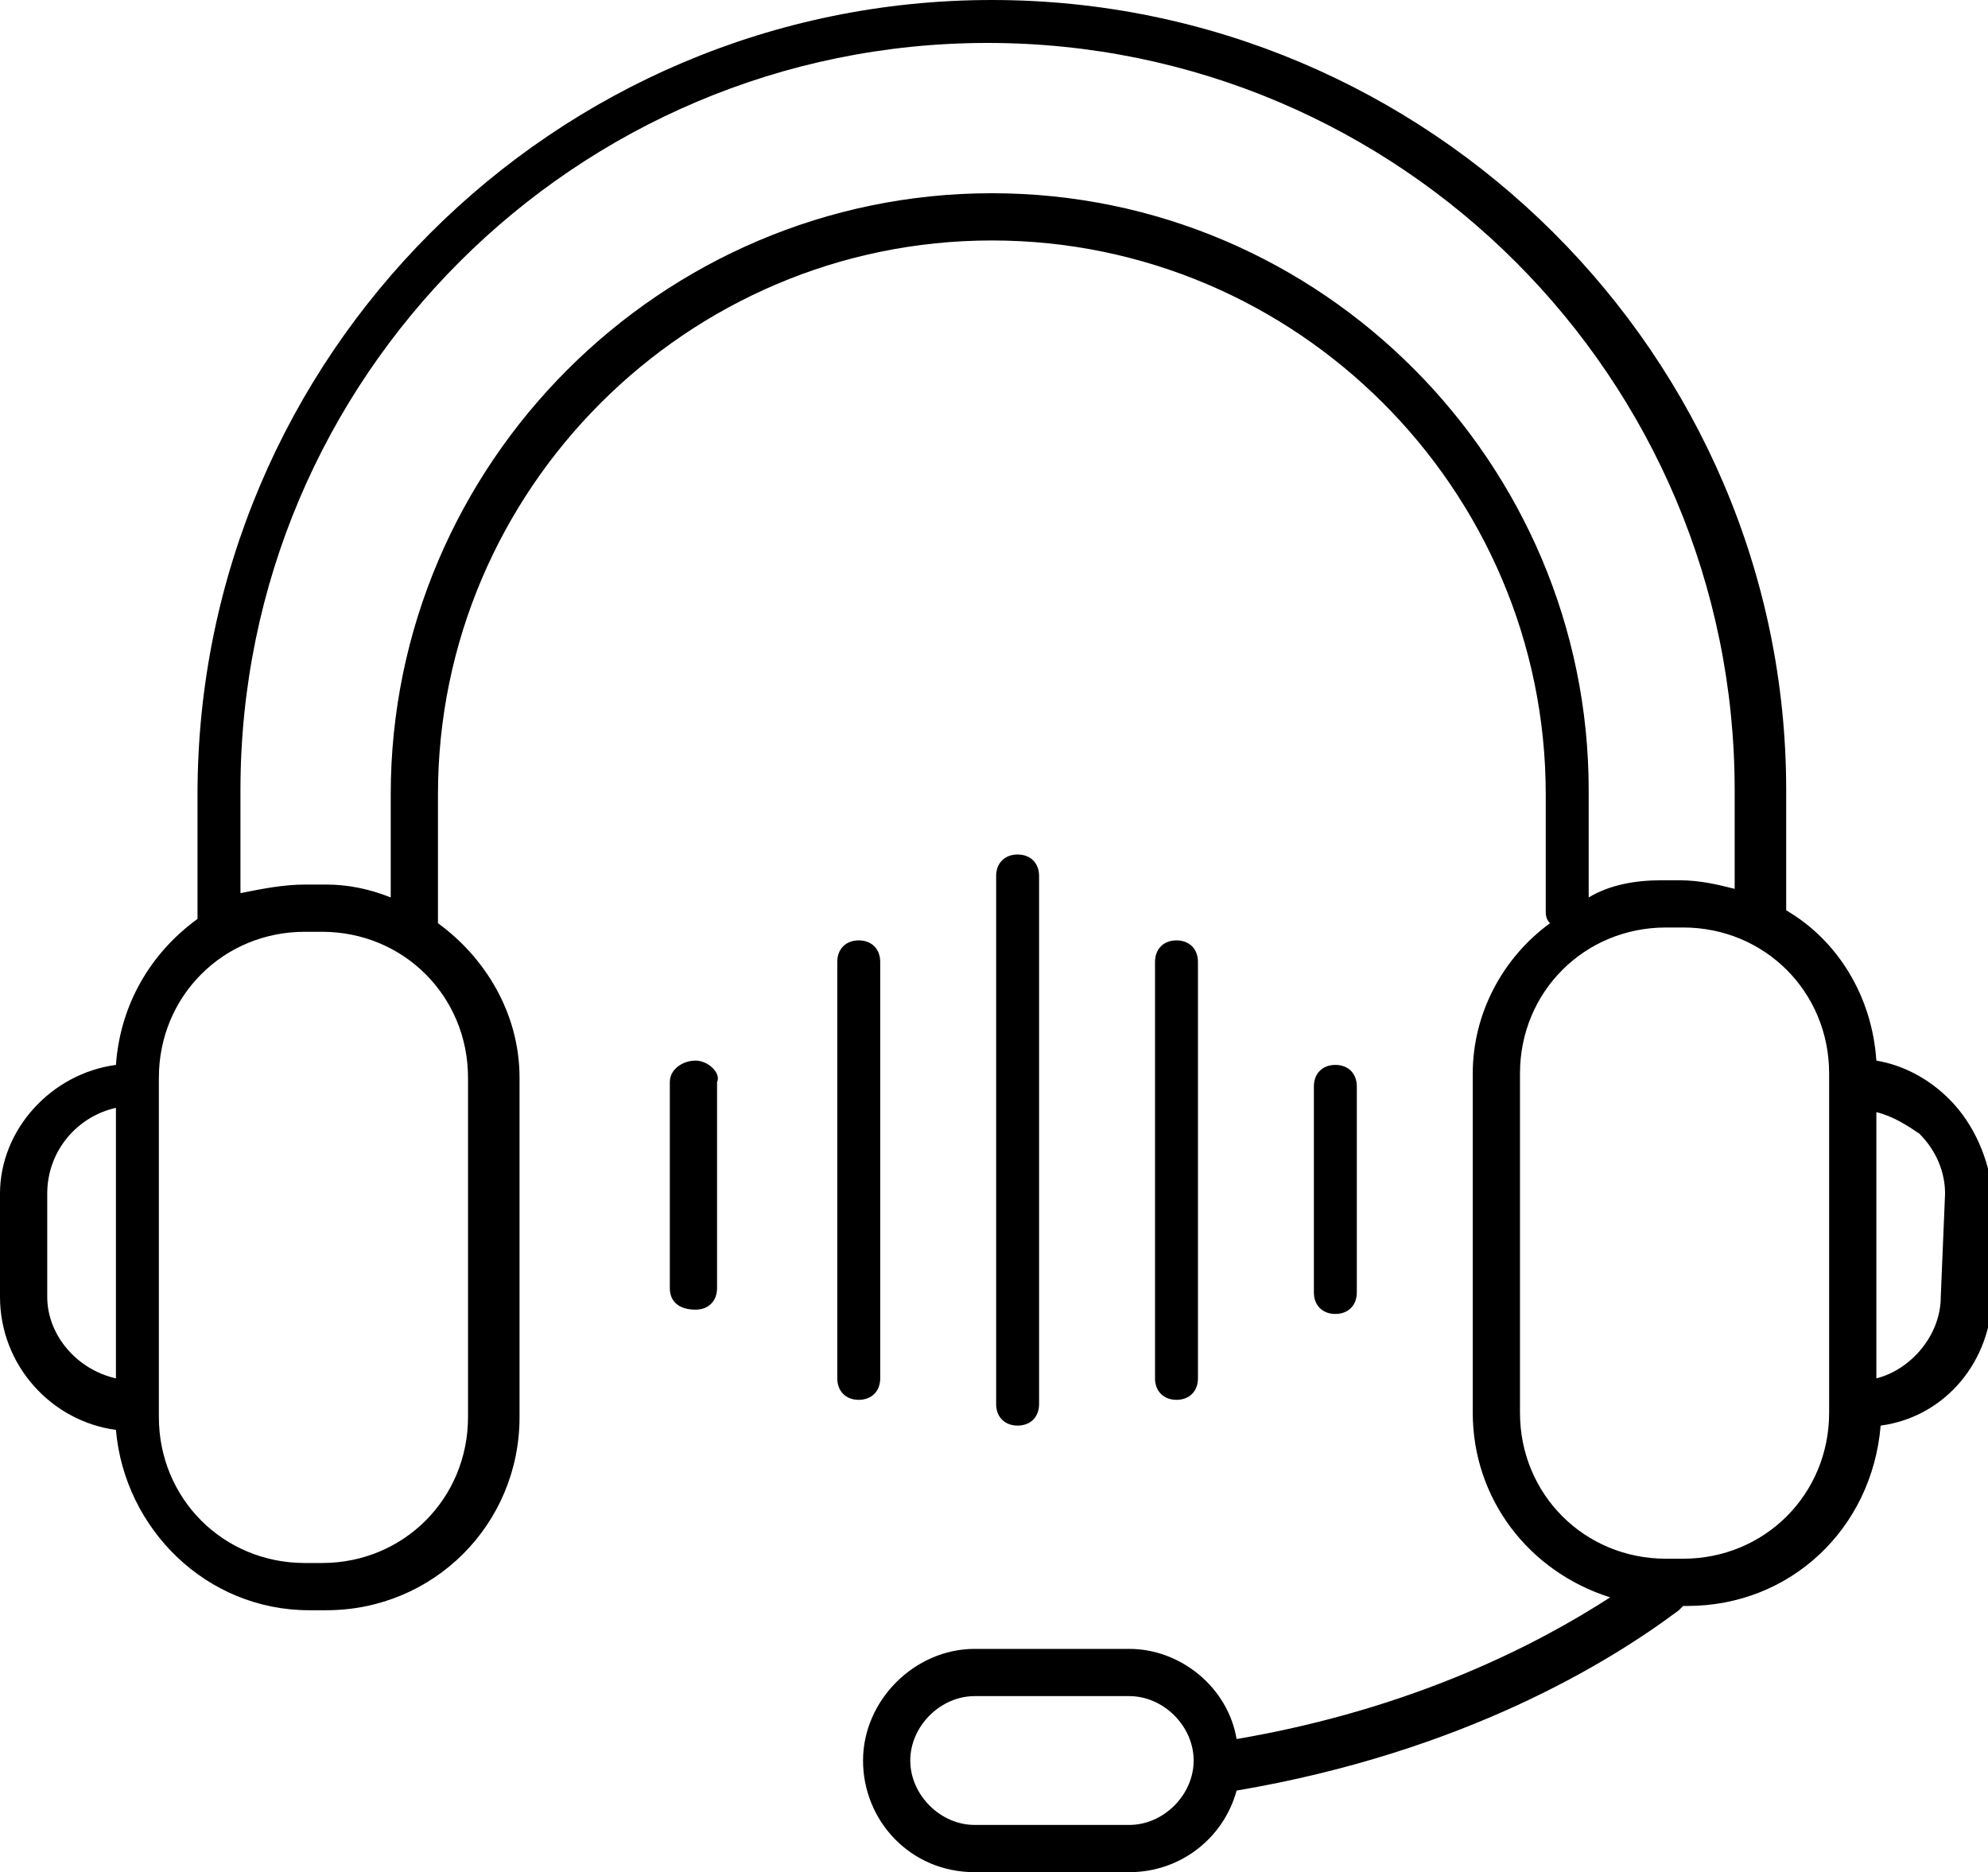 <?xml version="1.0" encoding="UTF-8"?>
<!-- Generator: Adobe Illustrator 27.7.0, SVG Export Plug-In . SVG Version: 6.00 Build 0)  -->
<svg xmlns="http://www.w3.org/2000/svg" xmlns:xlink="http://www.w3.org/1999/xlink" version="1.1" id="Layer_2_00000045588871713581991170000002748964371222348193_" x="0px" y="0px" viewBox="0 0 46.3 43.6" style="enable-background:new 0 0 46.3 43.6;" xml:space="preserve">
<g id="Layer_1-2">
	<path d="M45.2,30.2c0,0.9-0.7,1.7-1.5,1.9v-6.2c0.4,0.1,0.7,0.3,1,0.5c0.4,0.4,0.6,0.9,0.6,1.4L45.2,30.2L45.2,30.2z M42.6,32.9   c0,1.9-1.5,3.4-3.4,3.4h-0.4c-1.9,0-3.4-1.5-3.4-3.4v-7.9c0-1.9,1.5-3.4,3.4-3.4h0.4c1.9,0,3.4,1.5,3.4,3.4V32.9z M26.3,42.5h-3.6   c-0.8,0-1.5-0.7-1.5-1.5s0.7-1.5,1.5-1.5h3.6c0.8,0,1.5,0.7,1.5,1.5S27.1,42.5,26.3,42.5 M23.1,4.5c-7.7,0-14,6.3-14,14v2.4   c-0.5-0.2-1-0.3-1.5-0.3H7.1c-0.5,0-1,0.1-1.5,0.2v-2.4c0-9.6,7.8-17.4,17.4-17.4s17.4,7.8,17.4,17.4v2.3c-0.4-0.1-0.8-0.2-1.3-0.2   h-0.4c-0.6,0-1.2,0.1-1.7,0.4v-2.5C37,10.8,30.8,4.5,23.1,4.5 M10.9,25.1v7.9c0,1.9-1.5,3.4-3.4,3.4H7.1c-1.9,0-3.4-1.5-3.4-3.4   v-7.9c0-1.9,1.5-3.4,3.4-3.4h0.4C9.4,21.7,10.9,23.2,10.9,25.1 M1.1,30.2v-2.4c0-1,0.7-1.8,1.6-2v6.3C1.8,31.9,1.1,31.1,1.1,30.2    M45.4,25.6c-0.5-0.5-1.1-0.8-1.7-0.9c-0.1-1.5-0.9-2.8-2.1-3.5v0v-2.8C41.6,8.3,33.3,0,23.1,0S4.6,8.3,4.6,18.5v2.7   c0,0.1,0,0.1,0,0.2c-1.1,0.8-1.8,2-1.9,3.4C1.2,25,0,26.3,0,27.8v2.4c0,1.6,1.2,2.9,2.7,3.1c0.2,2.3,2.1,4.2,4.5,4.2h0.4   c2.5,0,4.5-2,4.5-4.5v-7.9c0-1.5-0.8-2.8-1.9-3.6c0-0.1,0-0.1,0-0.2v-2.8c0-7.1,5.8-12.9,12.9-12.9S36,11.4,36,18.5v2.7   c0,0.1,0,0.2,0.1,0.3c-1.1,0.8-1.8,2.1-1.8,3.5v7.9c0,2,1.3,3.7,3.2,4.3c-1.7,1.1-4.6,2.6-8.7,3.3c-0.2-1.2-1.3-2.1-2.5-2.1h-3.6   c-1.4,0-2.6,1.2-2.6,2.6s1.1,2.6,2.6,2.6h3.6c1.2,0,2.2-0.8,2.5-1.9c5.3-0.9,8.7-3,10.3-4.2c0,0,0,0,0.1-0.1h0.1   c2.4,0,4.3-1.8,4.5-4.2c1.5-0.2,2.6-1.5,2.6-3.1v-2.4C46.3,27,46,26.2,45.4,25.6"></path>
	<path d="M24.2,32.7V20.4c0-0.3-0.2-0.5-0.5-0.5s-0.5,0.2-0.5,0.5v12.3c0,0.3,0.2,0.5,0.5,0.5S24.2,33,24.2,32.7"></path>
	<path d="M20.5,32.1v-9.7c0-0.3-0.2-0.5-0.5-0.5s-0.5,0.2-0.5,0.5v9.7c0,0.3,0.2,0.5,0.5,0.5S20.5,32.4,20.5,32.1"></path>
	<path d="M16.2,24.7c-0.3,0-0.6,0.2-0.6,0.5v4.8c0,0.3,0.2,0.5,0.6,0.5c0.3,0,0.5-0.2,0.5-0.5v-4.8C16.8,25,16.5,24.7,16.2,24.7"></path>
	<path d="M27.9,32.1v-9.7c0-0.3-0.2-0.5-0.5-0.5s-0.5,0.2-0.5,0.5v9.7c0,0.3,0.2,0.5,0.5,0.5S27.9,32.4,27.9,32.1"></path>
	<path d="M31.6,30.1v-4.8c0-0.3-0.2-0.5-0.5-0.5s-0.5,0.2-0.5,0.5v4.8c0,0.3,0.2,0.5,0.5,0.5S31.6,30.4,31.6,30.1"></path>
</g>
</svg>
